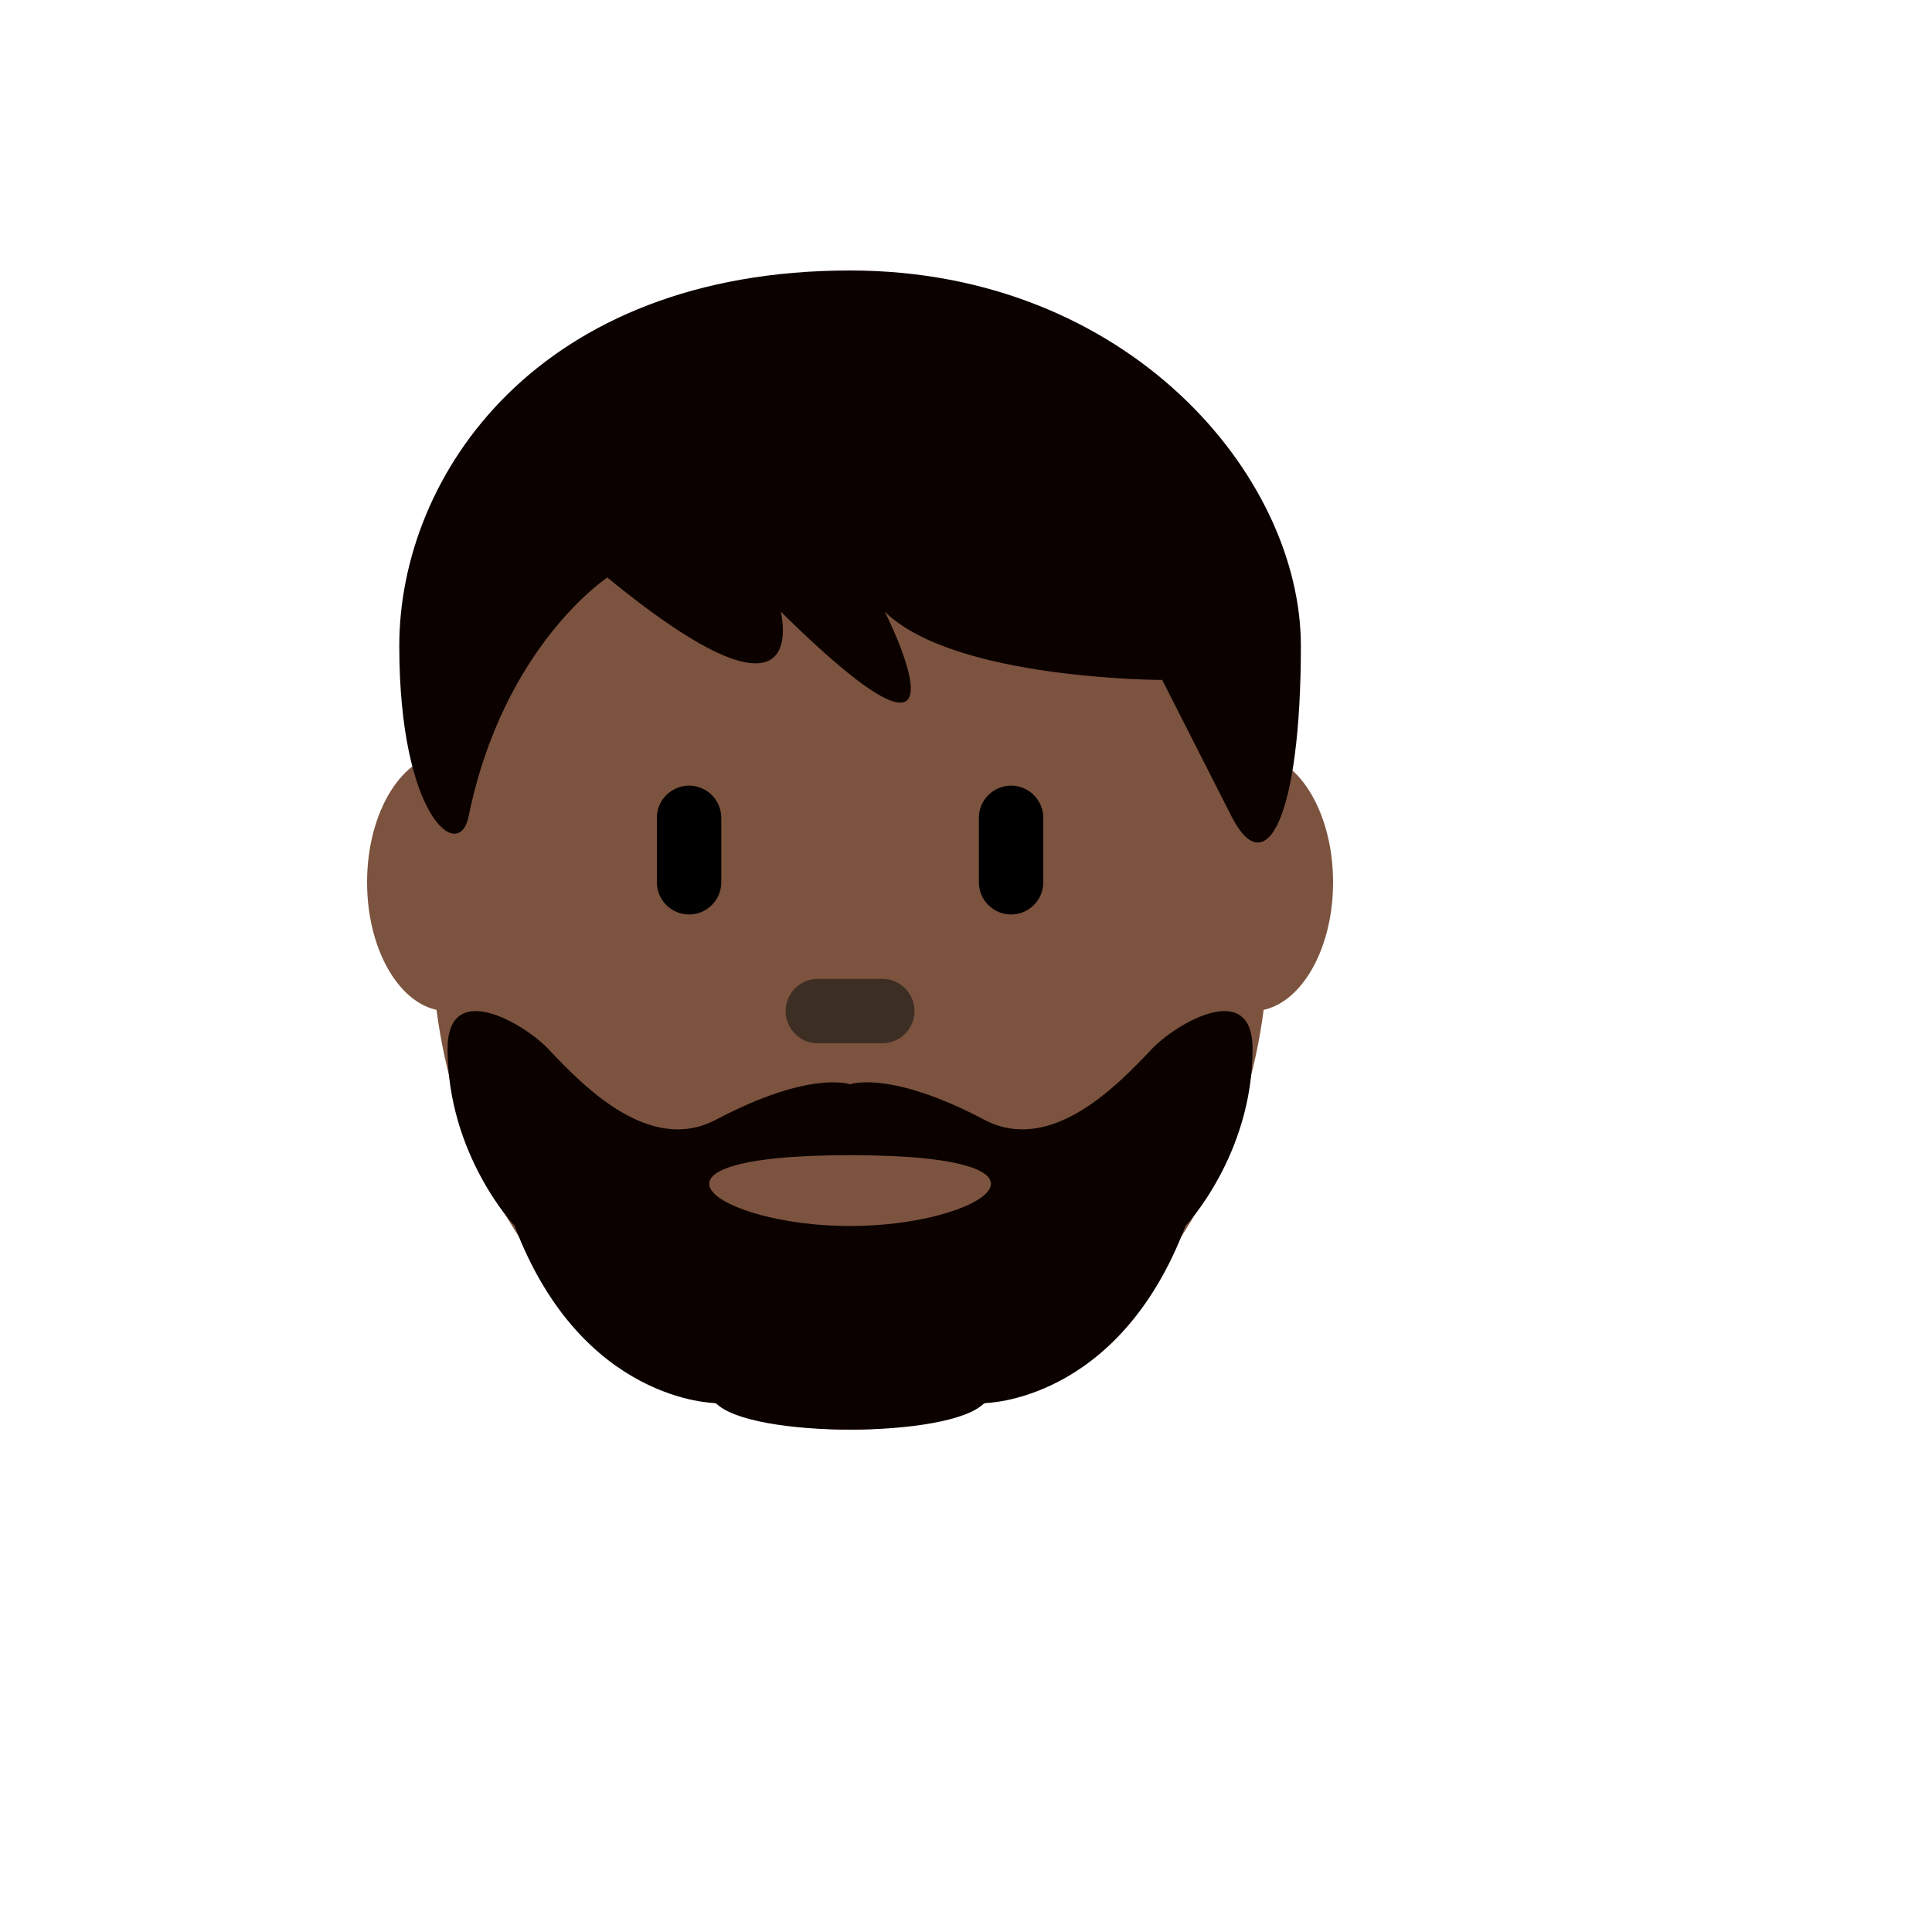 <svg xmlns="http://www.w3.org/2000/svg" version="1.1" xmlns:xlink="http://www.w3.org/1999/xlink" width="100%" height="100%" id="svgWorkerArea" viewBox="-25 -25 625 625" xmlns:idraw="https://idraw.muisca.co" style="background: white;"><defs id="defsdoc"><pattern id="patternBool" x="0" y="0" width="10" height="10" patternUnits="userSpaceOnUse" patternTransform="rotate(35)"><circle cx="5" cy="5" r="4" style="stroke: none;fill: #ff000070;"></circle></pattern></defs><g id="fileImp-317669737" class="cosito"><path id="pathImp-623669684" fill="#7C533E" class="grouped" d="M145.833 260.417C145.833 283.427 134.177 302.083 119.792 302.083 105.406 302.083 93.75 283.427 93.75 260.417 93.75 237.406 105.406 218.75 119.792 218.75 134.177 218.75 145.833 237.406 145.833 260.417 145.833 260.417 145.833 260.417 145.833 260.417M406.25 260.417C406.25 283.427 394.594 302.083 380.208 302.083 365.823 302.083 354.167 283.427 354.167 260.417 354.167 237.406 365.823 218.75 380.208 218.75 394.594 218.75 406.25 237.406 406.25 260.417 406.25 260.417 406.25 260.417 406.25 260.417"></path><path id="pathImp-740929830" fill="#7C533E" class="grouped" d="M114.583 276.688C114.583 187.875 175.208 115.875 250 115.875 324.792 115.875 385.417 187.875 385.417 276.688 385.417 365.5 324.792 437.5 250 437.5 175.208 437.5 114.583 365.5 114.583 276.688 114.583 276.688 114.583 276.688 114.583 276.688"></path><path id="pathImp-686923927" fill="#000" class="grouped" d="M197.917 270.833C192.163 270.833 187.5 266.17 187.5 260.417 187.5 260.417 187.5 239.583 187.5 239.583 187.5 231.565 196.18 226.553 203.125 230.562 206.348 232.423 208.333 235.862 208.333 239.583 208.333 239.583 208.333 260.417 208.333 260.417 208.333 266.17 203.67 270.833 197.917 270.833 197.917 270.833 197.917 270.833 197.917 270.833M302.083 270.833C296.33 270.833 291.667 266.17 291.667 260.417 291.667 260.417 291.667 239.583 291.667 239.583 291.667 231.565 300.347 226.553 307.292 230.562 310.515 232.423 312.5 235.862 312.5 239.583 312.5 239.583 312.5 260.417 312.5 260.417 312.5 266.17 307.837 270.833 302.083 270.833 302.083 270.833 302.083 270.833 302.083 270.833"></path><path id="pathImp-480874825" fill="#3D2E24" class="grouped" d="M260.417 312.5C260.417 312.5 239.583 312.5 239.583 312.5 231.565 312.5 226.553 303.82 230.562 296.875 232.423 293.652 235.862 291.667 239.583 291.667 239.583 291.667 260.417 291.667 260.417 291.667 268.435 291.667 273.447 300.347 269.438 307.292 267.577 310.515 264.139 312.5 260.417 312.5 260.417 312.5 260.417 312.5 260.417 312.5"></path><path id="pathImp-803842675" fill="#0B0200" class="grouped" d="M250 62.5C339.74 62.5 395.833 128.729 395.833 183.917 395.833 239.104 384.615 261.177 373.396 239.104 373.396 239.104 350.969 194.958 350.969 194.958 350.969 194.958 283.656 194.958 261.229 172.875 261.229 172.875 294.875 239.104 227.573 172.875 227.573 172.875 238.792 217.031 171.479 161.833 171.479 161.833 137.833 183.917 126.604 239.094 123.49 254.406 104.167 239.104 104.167 183.917 104.167 128.719 149.042 62.5 250 62.5 250 62.5 250 62.5 250 62.5M347.656 314.312C336.802 325.771 315.104 348.688 293.406 337.229 262.719 321.021 250 325.771 250 325.771 250 325.771 237.281 321.031 206.594 337.229 184.896 348.688 163.188 325.771 152.344 314.312 144.667 306.208 119.792 291.396 119.792 314.312 119.792 348.688 141.49 371.604 141.49 371.604 163.188 428.896 206.594 428.896 206.594 428.896 217.448 440.354 282.552 440.354 293.396 428.896 293.396 428.896 336.802 428.896 358.5 371.604 358.5 371.604 380.198 348.688 380.198 314.312 380.208 291.396 355.323 306.219 347.656 314.312 347.656 314.312 347.656 314.312 347.656 314.312M250 371.615C206.594 371.615 174.042 348.698 250 348.698 325.958 348.698 293.406 371.615 250 371.615 250 371.615 250 371.615 250 371.615"></path></g></svg>